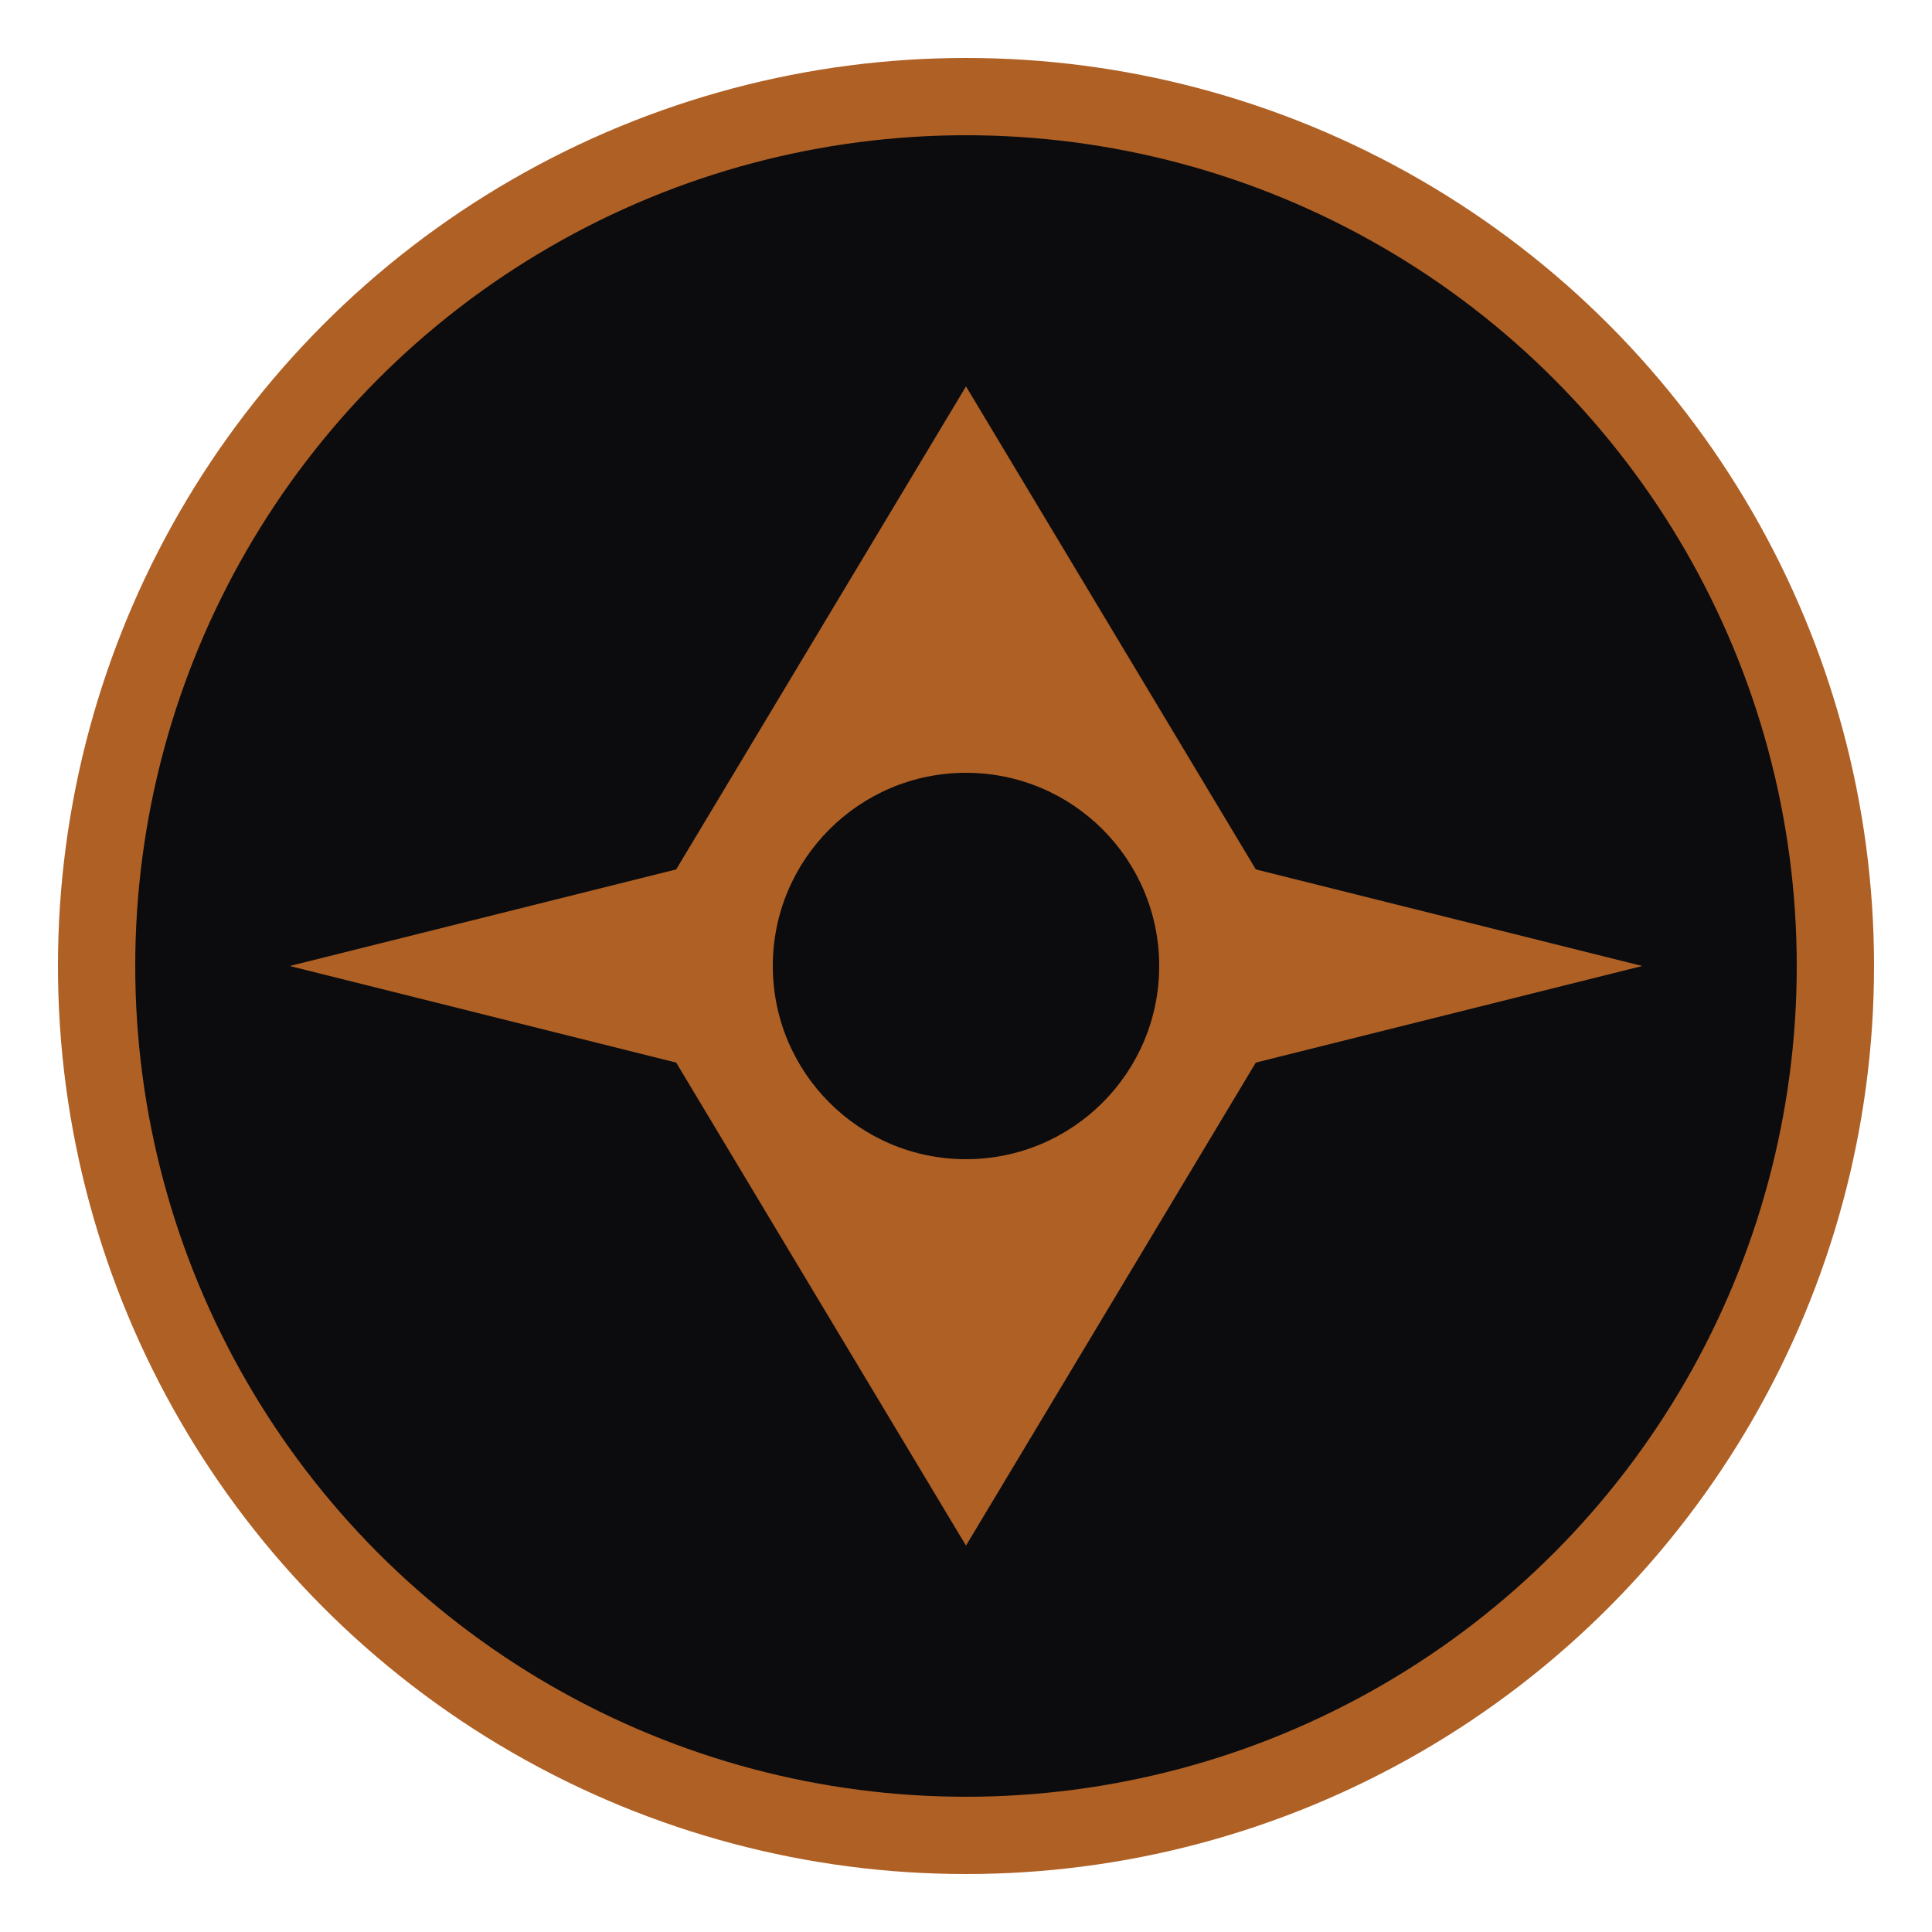 <svg xmlns="http://www.w3.org/2000/svg" viewBox="0 0 100 100">
  <circle cx="50" cy="50" r="45" fill="#0c0c0e" stroke="#af6025" stroke-width="4"/>
  <path d="M50 20 L65 45 L85 50 L65 55 L50 80 L35 55 L15 50 L35 45 Z" fill="#af6025"/>
  <circle cx="50" cy="50" r="10" fill="#0c0c0e"/>
</svg>
